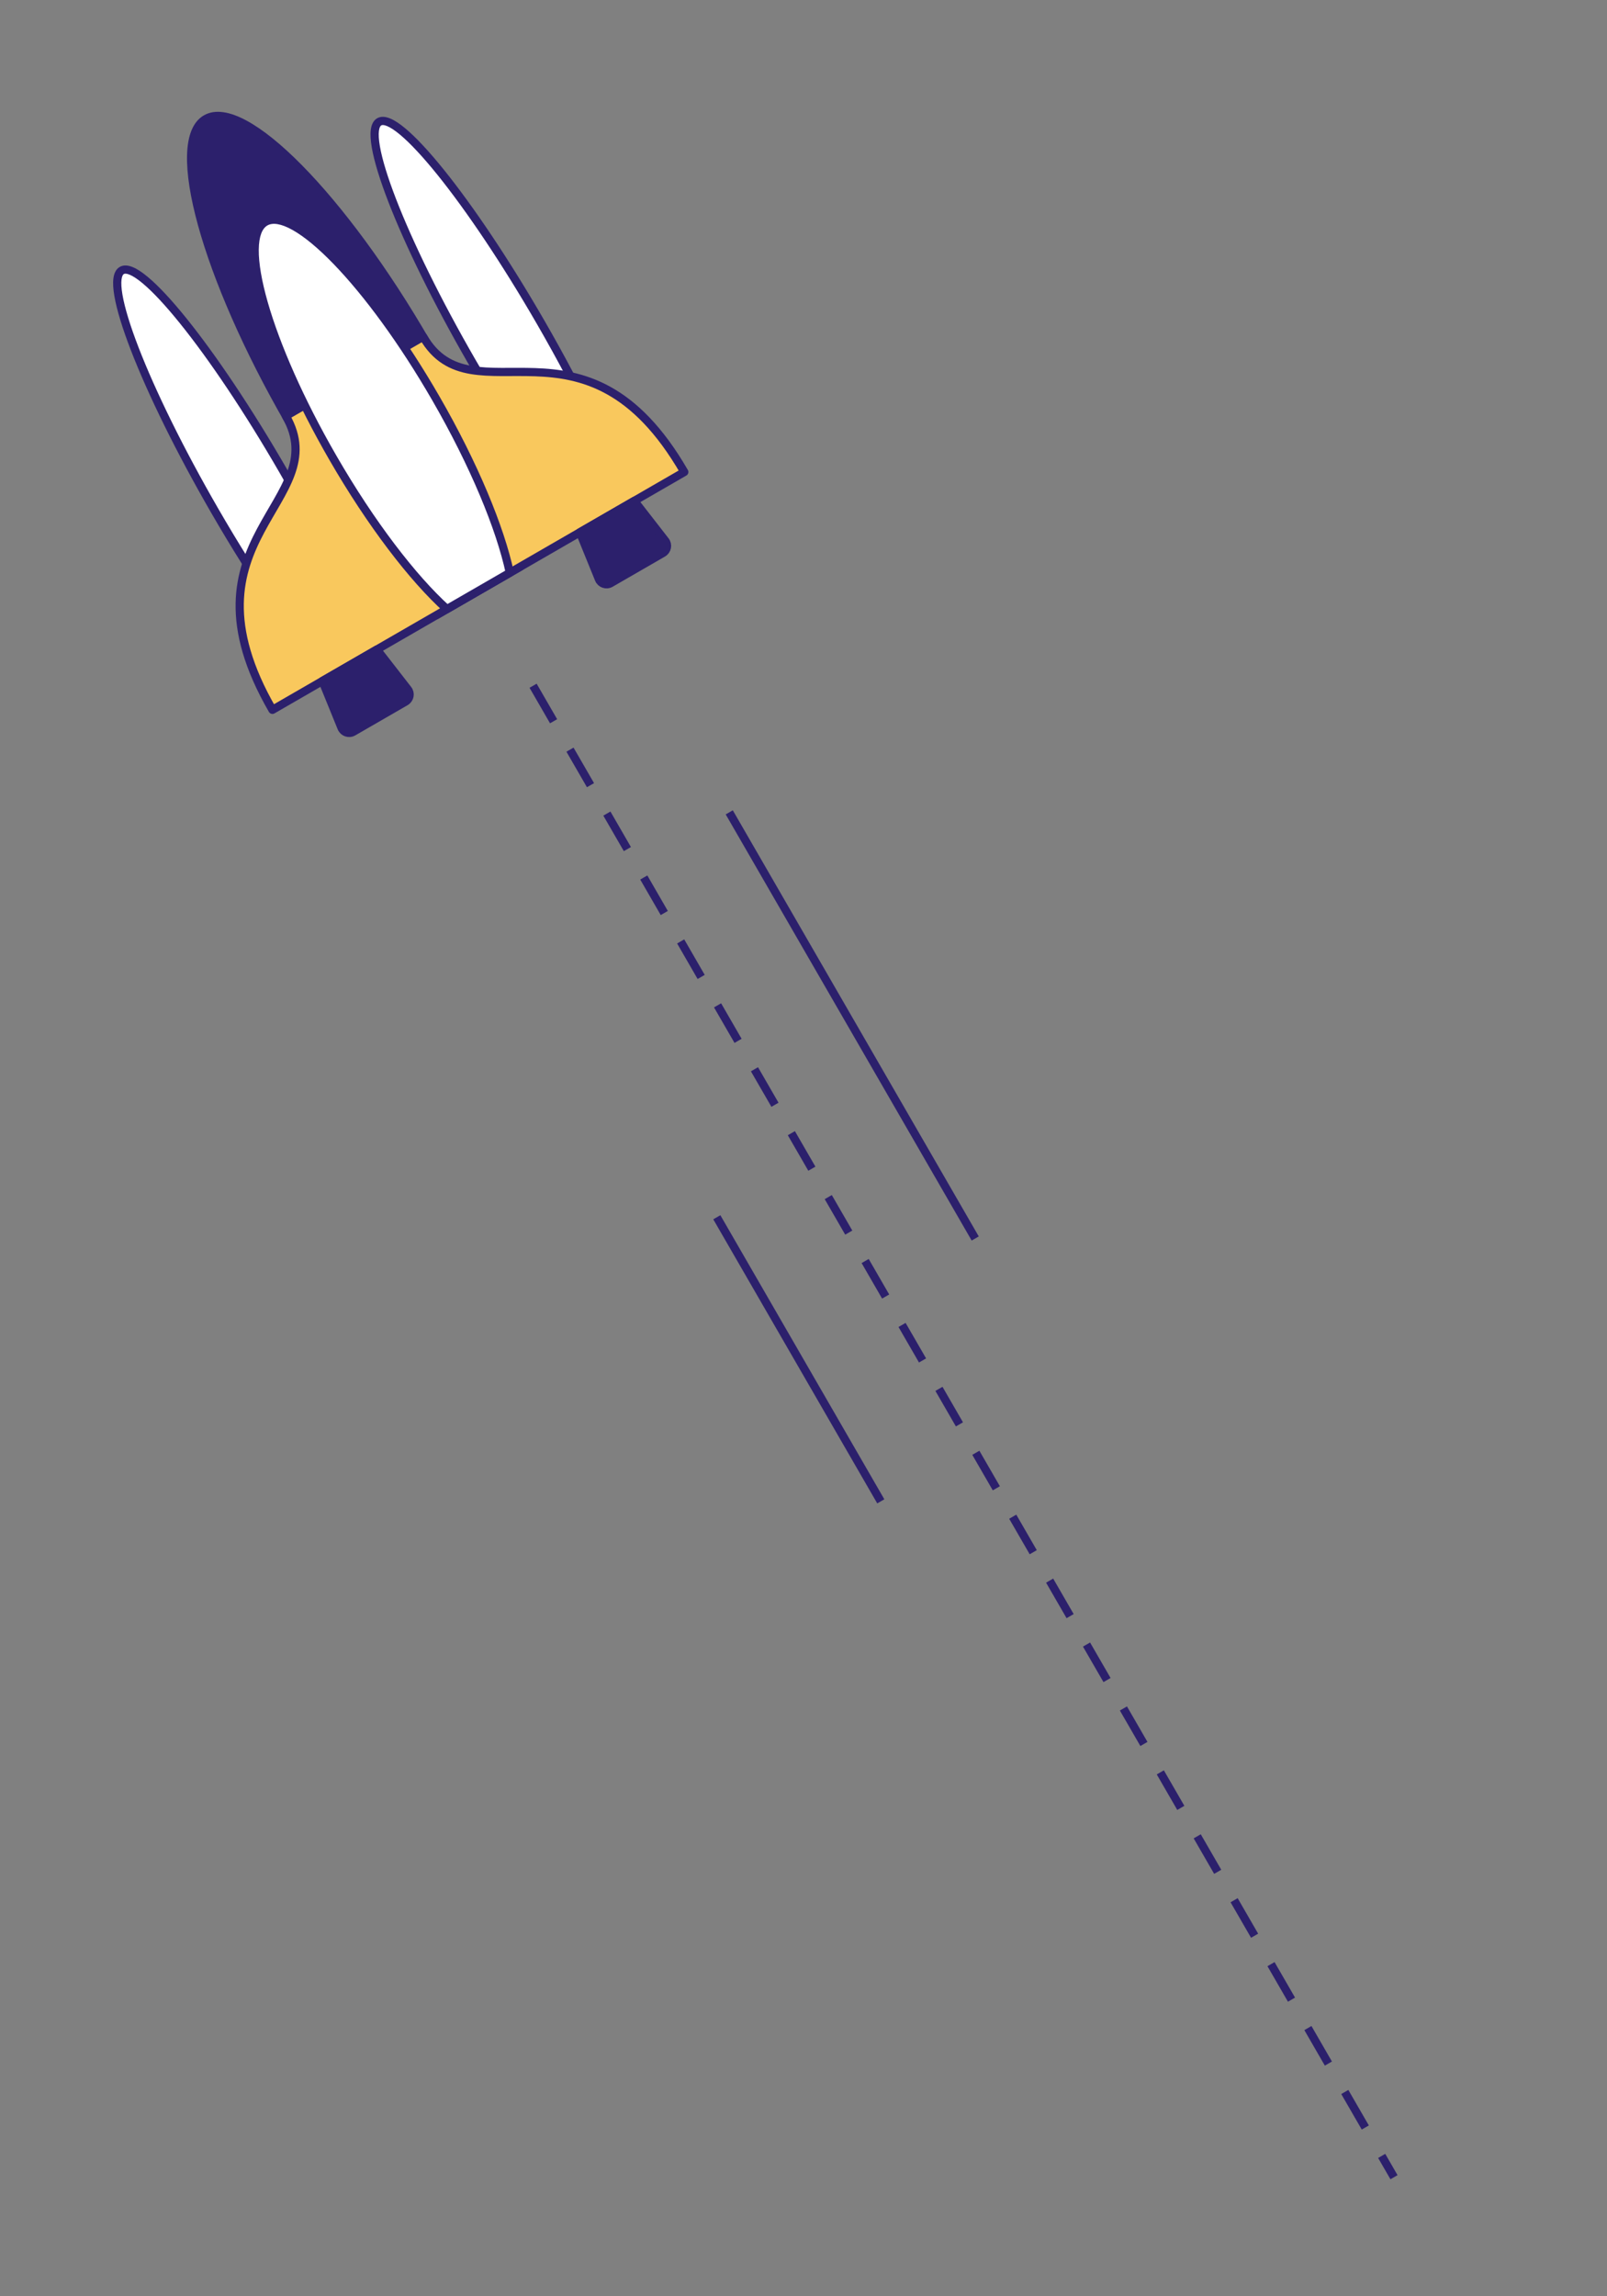 <svg width="196" height="280" viewBox="0 0 196 280" fill="none" xmlns="http://www.w3.org/2000/svg">
<rect x="0" y="0" width="196" height="280" fill="#808080" stroke="none"/>
<path fill-rule="evenodd" clip-rule="evenodd" d="M76.599 61.515C74.752 56.03 70.944 47.962 65.947 39.306C57.38 24.468 48.561 13.521 46.249 14.855C43.938 16.19 49.008 29.301 57.575 44.139C62.573 52.795 67.656 60.127 71.483 64.469L76.599 61.515Z" fill="white"/>
<path d="M76.599 61.515L76.849 61.948C77.055 61.829 77.148 61.581 77.073 61.356L76.599 61.515ZM71.483 64.469L71.108 64.799C71.266 64.978 71.527 65.021 71.733 64.902L71.483 64.469ZM65.514 39.556C70.503 48.197 74.293 56.233 76.125 61.675L77.073 61.356C75.211 55.827 71.386 47.727 66.38 39.056L65.514 39.556ZM46.499 15.289C46.586 15.238 46.79 15.197 47.215 15.376C47.628 15.548 48.151 15.889 48.778 16.41C50.026 17.45 51.589 19.127 53.363 21.329C56.907 25.729 61.239 32.152 65.514 39.556L66.38 39.056C62.087 31.622 57.727 25.152 54.142 20.702C52.352 18.48 50.741 16.744 49.417 15.642C48.758 15.093 48.146 14.681 47.601 14.453C47.068 14.23 46.49 14.139 45.999 14.422L46.499 15.289ZM58.008 43.889C53.733 36.485 50.337 29.522 48.299 24.253C47.279 21.615 46.608 19.423 46.332 17.823C46.193 17.019 46.16 16.396 46.217 15.952C46.275 15.495 46.412 15.339 46.499 15.289L45.999 14.422C45.508 14.706 45.298 15.252 45.225 15.825C45.15 16.412 45.2 17.147 45.346 17.992C45.639 19.689 46.337 21.953 47.366 24.614C49.428 29.944 52.85 36.955 57.142 44.389L58.008 43.889ZM71.858 64.138C68.061 59.831 62.997 52.53 58.008 43.889L57.142 44.389C62.148 53.06 67.251 60.423 71.108 64.799L71.858 64.138ZM71.733 64.902L76.849 61.948L76.349 61.082L71.233 64.036L71.733 64.902Z" fill="#2C206C"/>
<path fill-rule="evenodd" clip-rule="evenodd" d="M45.205 79.64C43.358 74.155 39.551 66.087 34.553 57.431C25.986 42.593 17.168 31.646 14.856 32.98C12.544 34.315 17.615 47.426 26.182 62.264C31.179 70.92 36.263 78.252 40.09 82.594L45.205 79.64Z" fill="white"/>
<path d="M45.205 79.64L45.455 80.073C45.661 79.954 45.755 79.707 45.679 79.481L45.205 79.64ZM40.09 82.594L39.715 82.924C39.872 83.103 40.134 83.146 40.34 83.027L40.09 82.594ZM34.12 57.681C39.109 66.322 42.899 74.358 44.731 79.8L45.679 79.481C43.818 73.952 39.992 65.852 34.986 57.181L34.12 57.681ZM15.106 33.413C15.193 33.363 15.396 33.322 15.821 33.501C16.234 33.673 16.758 34.014 17.384 34.535C18.632 35.575 20.195 37.252 21.969 39.455C25.513 43.853 29.846 50.277 34.12 57.681L34.986 57.181C30.694 49.746 26.333 43.277 22.748 38.827C20.958 36.605 19.347 34.868 18.024 33.767C17.365 33.218 16.753 32.806 16.207 32.578C15.675 32.355 15.097 32.264 14.606 32.547L15.106 33.413ZM26.615 62.014C22.34 54.61 18.943 47.647 16.905 42.378C15.885 39.74 15.214 37.548 14.938 35.948C14.8 35.144 14.767 34.521 14.823 34.077C14.882 33.62 15.019 33.464 15.106 33.413L14.606 32.547C14.115 32.831 13.905 33.377 13.831 33.95C13.756 34.536 13.807 35.272 13.953 36.117C14.245 37.814 14.944 40.078 15.973 42.739C18.034 48.069 21.456 55.08 25.748 62.514L26.615 62.014ZM40.465 82.263C36.668 77.956 31.604 70.655 26.615 62.014L25.748 62.514C30.755 71.185 35.857 78.548 39.715 82.924L40.465 82.263ZM40.34 83.027L45.455 80.073L44.955 79.207L39.84 82.161L40.34 83.027Z" fill="#2C206C"/>
<path fill-rule="evenodd" clip-rule="evenodd" d="M63.459 69.101C62.048 62.083 58.008 52.14 52.033 41.79C41.79 24.049 29.738 11.831 25.115 14.5C20.491 17.169 25.047 33.715 35.29 51.457C41.265 61.806 47.856 70.277 53.229 75.008L63.459 69.101Z" fill="#2C206C"/>
<path d="M63.459 69.101L63.709 69.534C63.895 69.427 63.992 69.213 63.949 69.003L63.459 69.101ZM53.229 75.008L52.898 75.383C53.059 75.525 53.293 75.548 53.479 75.441L53.229 75.008ZM51.6 42.04C57.56 52.364 61.572 62.254 62.969 69.2L63.949 69.003C62.523 61.912 58.456 51.916 52.466 41.54L51.6 42.04ZM25.365 14.933C26.282 14.404 27.686 14.554 29.593 15.583C31.471 16.597 33.691 18.389 36.11 20.842C40.944 25.743 46.493 33.196 51.6 42.04L52.466 41.54C47.329 32.644 41.731 25.117 36.822 20.14C34.371 17.654 32.07 15.784 30.068 14.703C28.095 13.638 26.259 13.262 24.865 14.067L25.365 14.933ZM35.723 51.207C30.616 42.362 26.936 33.83 25.109 27.194C24.195 23.872 23.752 21.053 23.813 18.92C23.875 16.754 24.448 15.463 25.365 14.933L24.865 14.067C23.47 14.872 22.878 16.65 22.814 18.892C22.749 21.166 23.218 24.093 24.145 27.459C26.001 34.199 29.72 42.81 34.857 51.707L35.723 51.207ZM53.559 74.633C48.242 69.95 41.683 61.53 35.723 51.207L34.857 51.707C40.847 62.083 47.47 70.603 52.898 75.383L53.559 74.633ZM53.479 75.441L63.709 69.534L63.209 68.668L52.979 74.575L53.479 75.441Z" fill="#2C206C"/>
<path d="M83.459 57.555L33.229 86.555C21.146 65.626 40.91 61.191 34.868 50.727L51.611 41.06C57.653 51.525 71.375 36.626 83.459 57.555Z" fill="#F9C85D" stroke="#2C206C" stroke-linejoin="round"/>
<path fill-rule="evenodd" clip-rule="evenodd" d="M62.18 69.84C61.014 64.389 57.815 56.639 53.143 48.547C45.135 34.677 35.832 25.055 32.365 27.057C28.897 29.059 32.578 41.927 40.586 55.797C45.258 63.889 50.37 70.534 54.507 74.27L62.18 69.84Z" fill="white"/>
<path d="M62.18 69.84L62.43 70.273C62.618 70.164 62.715 69.947 62.669 69.735L62.18 69.84ZM54.507 74.27L54.172 74.641C54.333 74.786 54.569 74.811 54.757 74.703L54.507 74.27ZM52.71 48.797C57.367 56.864 60.54 64.563 61.691 69.944L62.669 69.735C61.488 64.214 58.262 56.414 53.576 48.297L52.71 48.797ZM32.615 27.49C33.234 27.133 34.244 27.233 35.703 28.055C37.127 28.859 38.827 30.269 40.692 32.198C44.416 36.049 48.721 41.887 52.71 48.797L53.576 48.297C49.558 41.337 45.207 35.428 41.411 31.503C39.515 29.542 37.739 28.055 36.194 27.184C34.682 26.332 33.229 25.981 32.115 26.624L32.615 27.49ZM41.019 55.547C37.029 48.637 34.126 41.99 32.653 36.839C31.915 34.26 31.543 32.083 31.56 30.447C31.577 28.773 31.995 27.848 32.615 27.49L32.115 26.624C31 27.268 30.578 28.702 30.56 30.437C30.542 32.21 30.941 34.493 31.691 37.114C33.193 42.365 36.135 49.087 40.153 56.047L41.019 55.547ZM54.842 73.898C50.758 70.211 45.676 63.614 41.019 55.547L40.153 56.047C44.839 64.164 49.982 70.857 54.172 74.641L54.842 73.898ZM54.757 74.703L62.43 70.273L61.93 69.407L54.257 73.837L54.757 74.703Z" fill="#2C206C"/>
<path d="M39.327 83.034L45.967 79.2L49.753 84.073C50.126 84.552 49.989 85.249 49.464 85.553L43.08 89.239C42.554 89.542 41.882 89.312 41.653 88.75L39.327 83.034Z" fill="#2C206C" stroke="#2C206C" stroke-linejoin="round"/>
<path d="M70.721 64.909L77.36 61.075L81.147 65.948C81.519 66.427 81.383 67.124 80.857 67.428L74.473 71.114C73.948 71.417 73.276 71.187 73.047 70.625L70.721 64.909Z" fill="#2C206C" stroke="#2C206C" stroke-linejoin="round"/>
<path d="M65.019 83.617L170.02 265.482" stroke="#2C206C" stroke-dasharray="5 4"/>
<path d="M88.944 99.055L118.944 151.017" stroke="#2C206C"/>
<path d="M87.427 148.428L107.427 183.069" stroke="#2C206C"/>
</svg>
